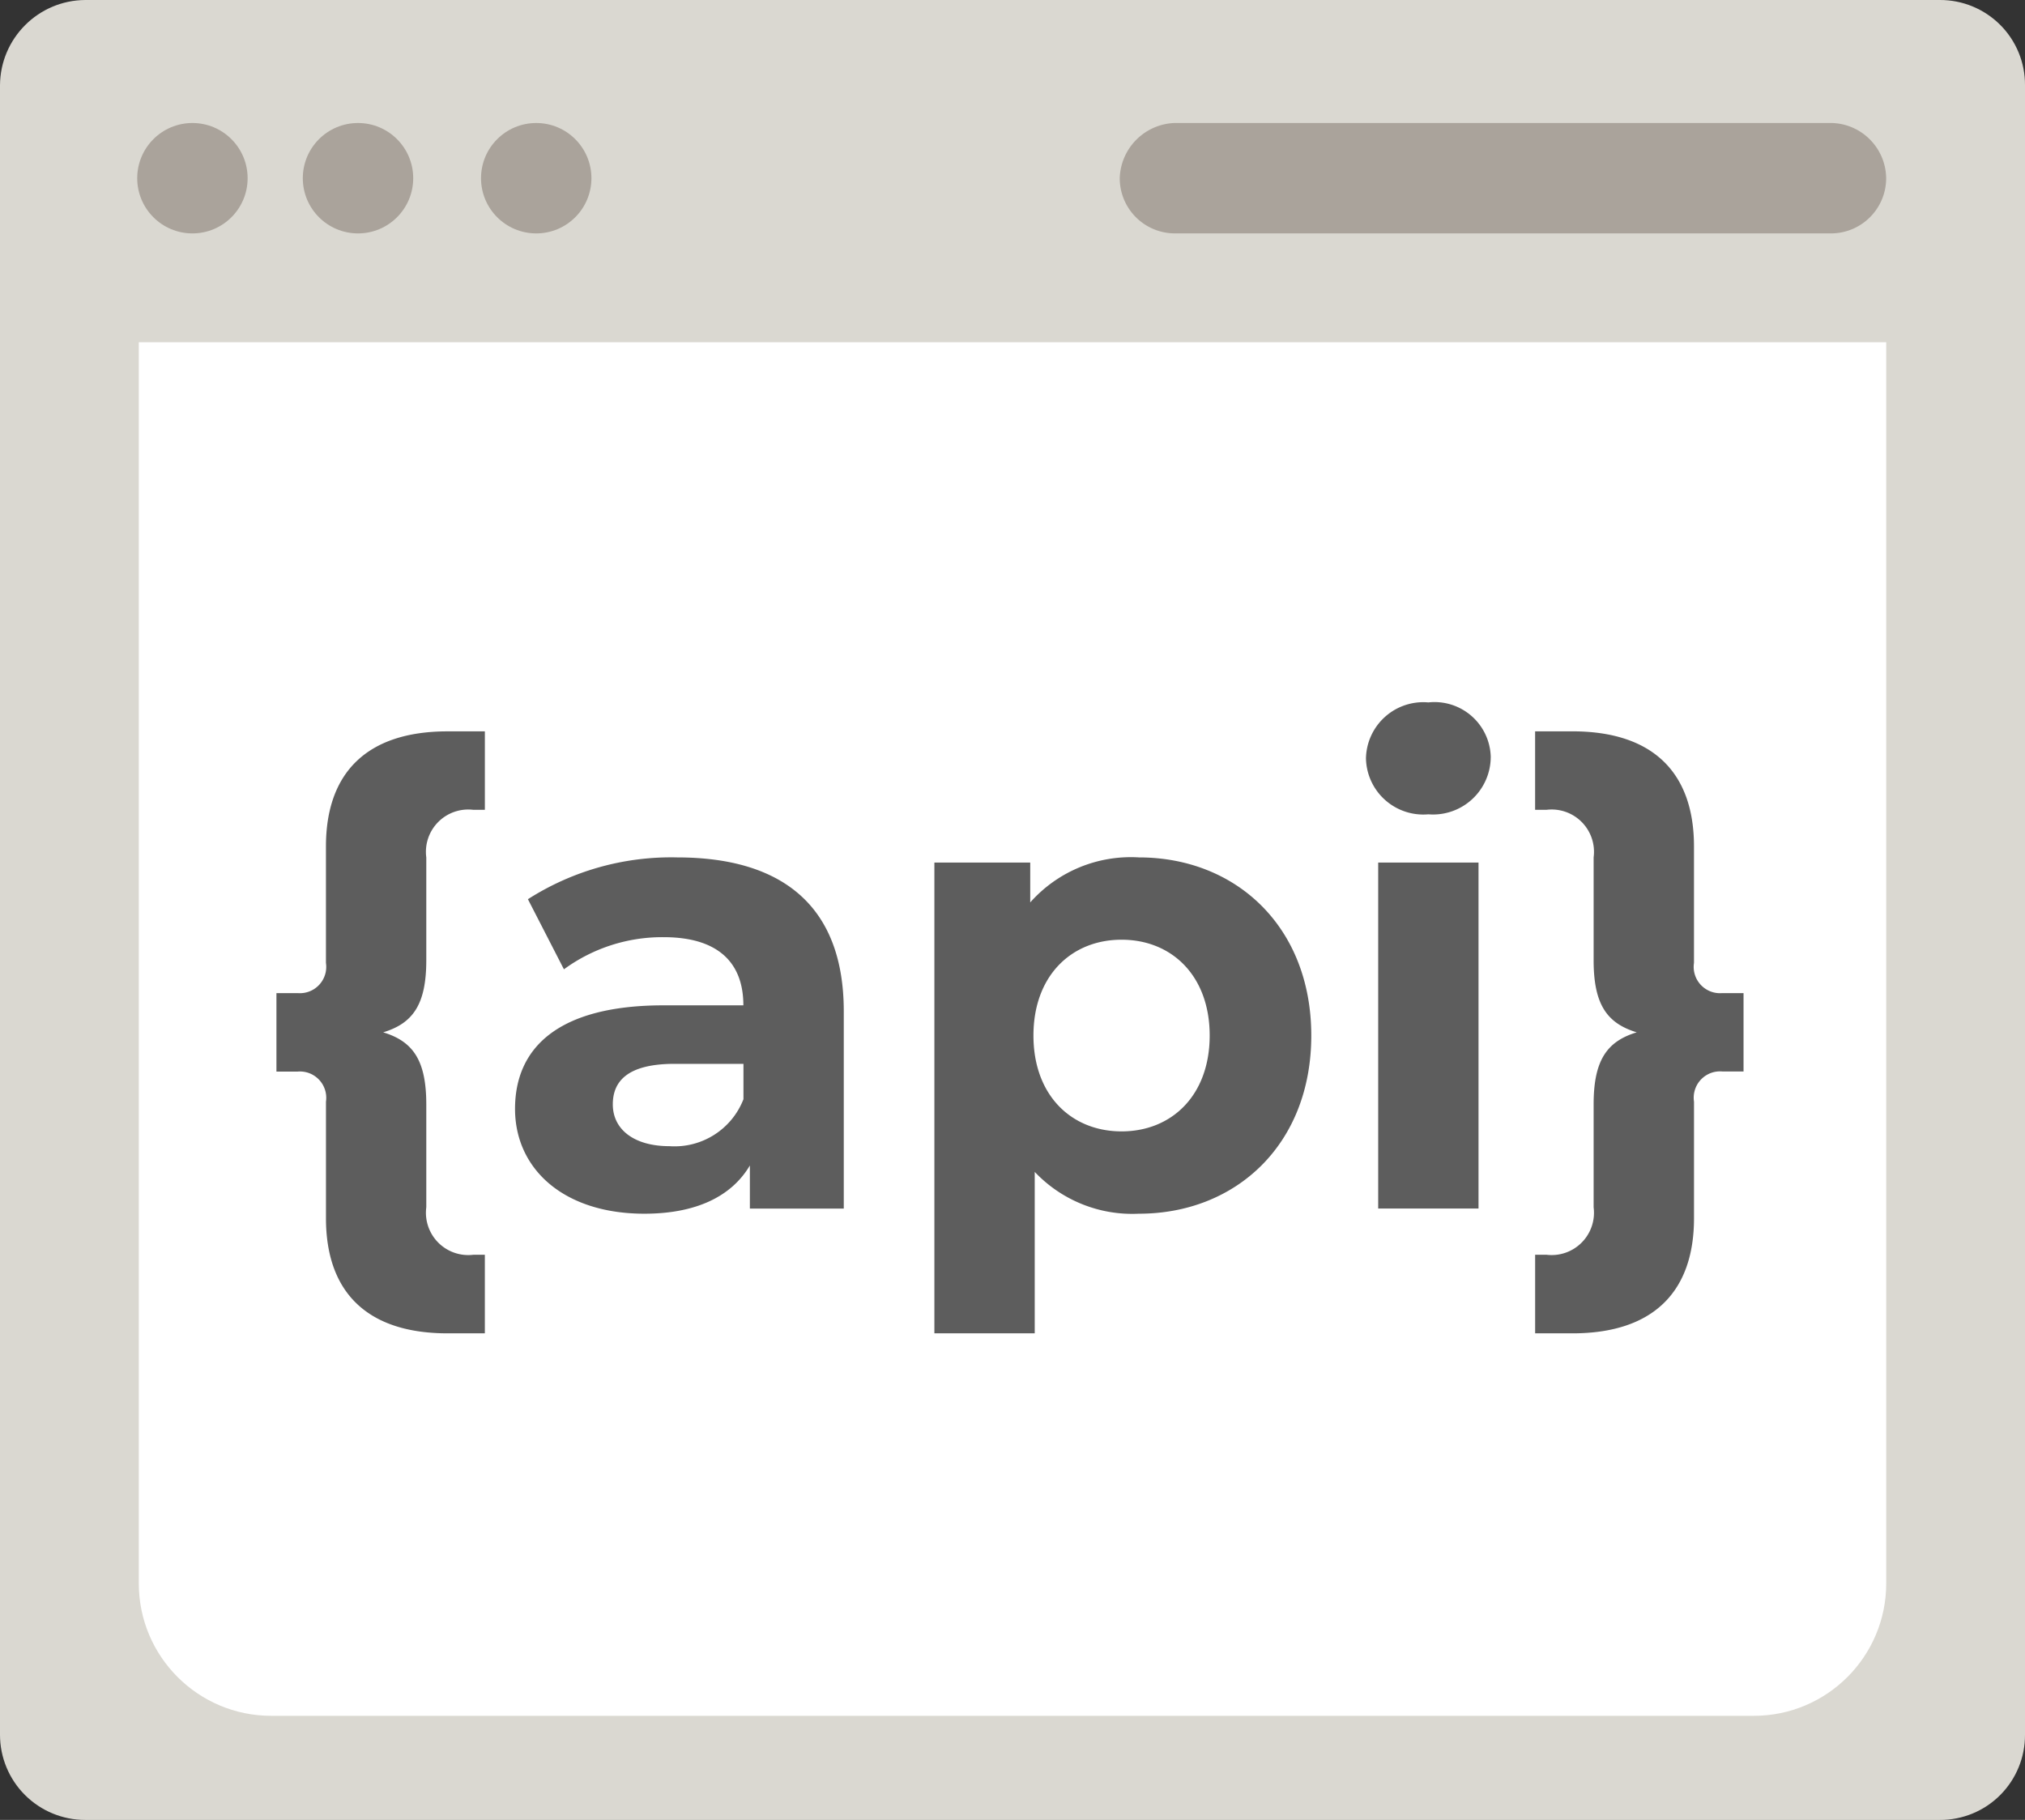 <svg xmlns="http://www.w3.org/2000/svg" width="89.947" height="80.84" xmlns:v="https://vecta.io/nano"><rect width="100%" height="100%" fill="#333333" stroke="none"/><path d="M3.783 0h82.381c1.005-.004 1.969.393 2.68 1.103s1.108 1.675 1.103 2.68v73.275c.004 1.005-.393 1.969-1.103 2.68s-1.675 1.108-2.68 1.103H3.783c-1.003 0-1.966-.399-2.675-1.108S0 78.061 0 77.058V3.783C.016 1.7 1.7.016 3.783 0z" fill="#dad8d1"/><path d="M83.783 15.202v55.131c0 3.25-2.634 5.884-5.884 5.884h-65.85c-3.25 0-5.884-2.634-5.884-5.884V15.202" fill="#fff"/><g fill="#aaa39b"><circle cx="8.547" cy="7.916" r="2.452"/><circle cx="15.902" cy="7.916" r="2.452"/><circle cx="23.818" cy="7.916" r="2.452"/><path d="M52.189 5.463h29.142c1.346.018 2.433 1.106 2.449 2.452 0 1.354-1.098 2.452-2.452 2.452H52.189a2.45 2.45 0 0 1-2.452-2.452 2.53 2.53 0 0 1 2.452-2.452z"/></g><path d="M18.935 42.657v-4.571a1.88 1.88 0 0 1 2.088-2.114h.514v-3.485h-1.659c-3.571 0-5.4 1.828-5.4 5.114v5.171a1.17 1.17 0 0 1-1.255 1.342h-.944v3.485h.944a1.17 1.17 0 0 1 1.256 1.338v5.176c0 3.285 1.828 5.114 5.4 5.114h1.657v-3.49h-.513a1.88 1.88 0 0 1-2.088-2.11v-4.571c0-1.971-.6-2.8-1.914-3.2 1.314-.399 1.914-1.228 1.914-3.199zm11.142-4.571c-2.345-.053-4.652.594-6.628 1.857l1.6 3.114a7.39 7.39 0 0 1 4.428-1.428c2.4 0 3.542 1.114 3.542 3.028h-3.542c-4.685 0-6.6 1.886-6.6 4.6.001 2.656 2.146 4.656 5.746 4.656 2.257 0 3.857-.743 4.685-2.143v1.914h4.171v-8.77c-.003-4.657-2.717-6.828-7.402-6.828zm-.343 12.827c-1.571 0-2.514-.743-2.514-1.857 0-1.028.657-1.8 2.743-1.8h3.06v1.571c-.521 1.341-1.854 2.186-3.289 2.086zm20.855-12.827a5.97 5.97 0 0 0-4.828 2v-1.771h-4.257v20.912h4.457v-7.171c1.198 1.265 2.888 1.943 4.628 1.857 4.314 0 7.656-3.085 7.656-7.913s-3.342-7.914-7.656-7.914zm-.771 12.17c-2.228 0-3.914-1.6-3.914-4.257s1.686-4.257 3.914-4.257 3.914 1.6 3.914 4.257-1.686 4.257-3.914 4.257zm13.627-14.084c.716.058 1.424-.187 1.951-.676s.824-1.177.82-1.895a2.5 2.5 0 0 0-2.771-2.4c-.703-.062-1.4.17-1.925.641s-.832 1.139-.846 1.844c.014.706.32 1.374.846 1.845s1.222.703 1.925.641zm-2.228 17.512h4.456v-15.37h-4.456zm15.284-9.57a1.17 1.17 0 0 1-1.257-1.343V37.6c0-3.285-1.828-5.114-5.4-5.114h-1.657v3.485h.514a1.88 1.88 0 0 1 2.085 2.114v4.571c0 1.971.6 2.8 1.914 3.2-1.314.4-1.914 1.228-1.914 3.2v4.571a1.88 1.88 0 0 1-2.084 2.11h-.514v3.49h1.657c3.571 0 5.4-1.828 5.4-5.114v-5.176a1.17 1.17 0 0 1 1.257-1.343h.943v-3.48z" fill="#5d5d5d"/></svg>